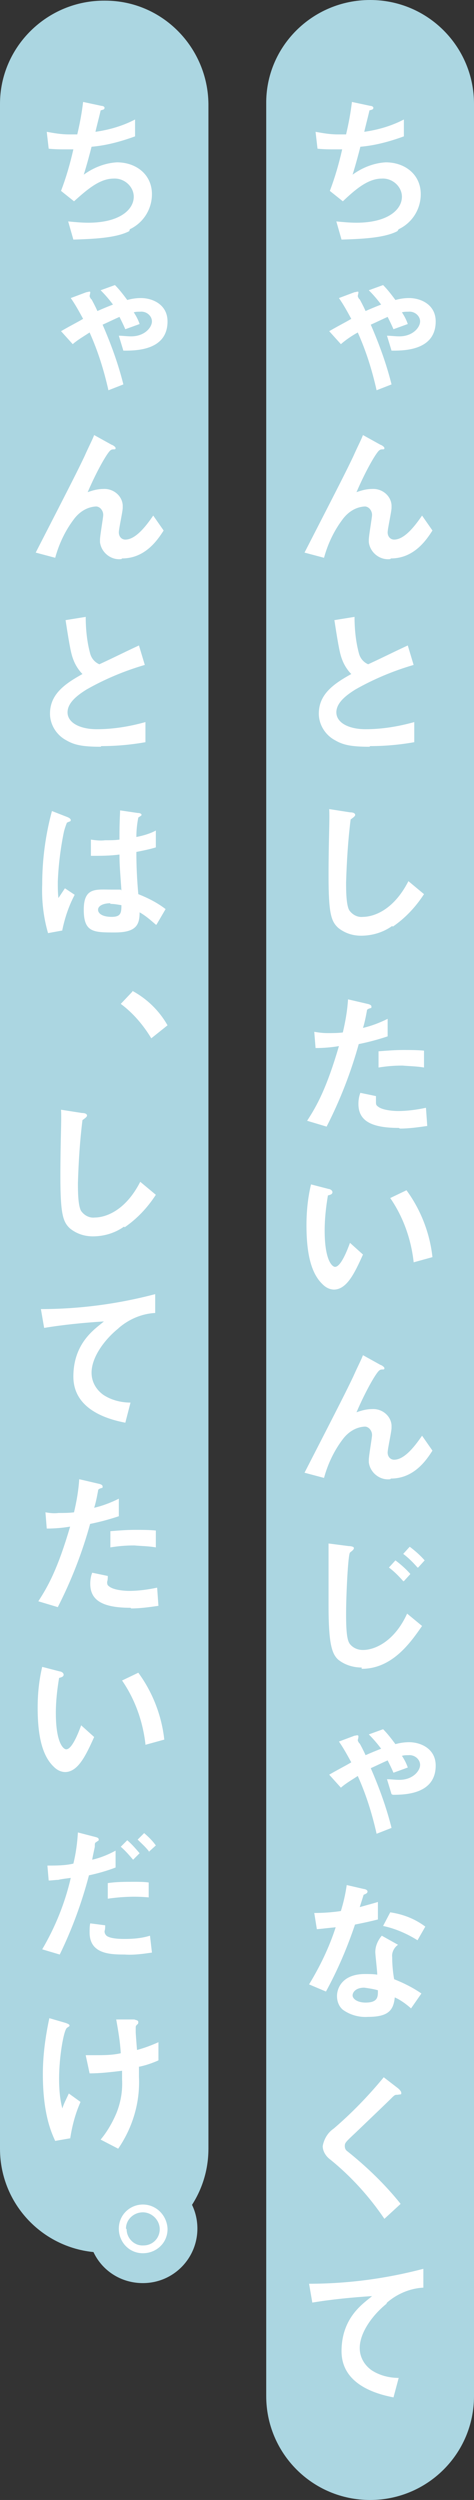<?xml version="1.0" encoding="UTF-8"?>
<svg id="_レイヤー_1" data-name="レイヤー_1" xmlns="http://www.w3.org/2000/svg" xmlns:xlink="http://www.w3.org/1999/xlink" version="1.1" viewBox="0 0 73 385">
  <rect x="0" y="0" width="73" height="385" fill="#333333" stroke="none"/>
  <!-- Generator: Adobe Illustrator 29.6.1, SVG Export Plug-In . SVG Version: 2.1.1 Build 9)  -->
  <defs>
    <style>
      .st0 {
        fill: none;
      }

      .st1 {
        fill: #fff;
      }

      .st2 {
        fill: #abd6e1;
      }

      .st3 {
        clip-path: url(#clippath);
      }
    </style>
    <clipPath id="clippath">
      <rect class="st0" width="73" height="385"/>
    </clipPath>
  </defs>
  <g class="st3">
    <g id="_グループ_4523" data-name="グループ_4523">
      <path id="_パス_28113" data-name="パス_28113" class="st2" d="M57,385h0c-8.9,0-16-7.2-16-16V16C40.9,7.2,48.1,0,57,0s16,7.2,16,16v353c0,8.9-7.2,16-16,16h0"/>
      <path id="_パス_28114" data-name="パス_28114" class="st2" d="M16,346.9h0C7.2,346.9,0,339.8,0,330.9s0,0,0,0V16C0,7.2,7.3,0,16.2.1c8.8,0,15.8,7.2,15.9,15.9v314.9c0,8.9-7.2,16-16,16"/>
      <path id="_パス_28115" data-name="パス_28115" class="st2" d="M30.4,343.2c0,4.6-3.7,8.4-8.4,8.4s-8.4-3.7-8.4-8.4,3.7-8.4,8.4-8.4h0c4.6,0,8.4,3.7,8.4,8.4"/>
      <path id="_パス_28116" data-name="パス_28116" class="st1" d="M61.2,35.6c-2.1,1.1-5.8,1.2-8.6,1.3l-.8-2.8c1,.1,2.1.2,3.1.2,4.8,0,7-2,7-4,0-1.6-1.5-2.9-3.1-2.8,0,0,0,0,0,0-2.2,0-4.2,1.8-6,3.5l-2-1.6c.8-2.1,1.4-4.2,1.9-6.4-.5,0-1,0-1.5,0s-1.3,0-2.3-.1l-.3-2.6c1.1.2,2.2.4,3.4.4.5,0,.9,0,1.3,0,.4-1.7.7-3.3.9-5l2.8.6c.2,0,.5.1.5.3,0,.3-.3.3-.6.4-.1.5-.7,2.8-.8,3.3,2.1-.3,4.2-.9,6.1-1.9v2.6c-2.2.8-4.4,1.4-6.7,1.6-.2.8-.7,2.7-1.2,4.3,1.5-1.1,3.3-1.8,5.1-1.9,3,0,5.4,1.9,5.4,4.9,0,2.3-1.3,4.4-3.4,5.4"/>
      <path id="_パス_28117" data-name="パス_28117" class="st1" d="M60.3,54l-.7-2.3c.6,0,1.2.1,1.9.1,2.1,0,3.2-1.4,3.2-2.3,0-.9-.9-1.6-1.8-1.5,0,0,0,0,0,0-.3,0-.7,0-1,.1.4.6.7,1.2.9,1.8l-2.2.8c-.3-.7-.6-1.3-.9-1.9-.9.4-1.7.8-2.6,1.2,1.3,3,2.4,6,3.2,9.2l-2.3.9c-.7-3.1-1.6-6-2.9-8.9-.9.5-1.8,1.1-2.6,1.8l-1.8-2c2.1-1.2,2.4-1.3,3.4-1.9-.6-1.1-1.2-2.2-1.9-3.2l2.4-.9c.2,0,.6-.2.6,0s-.1.5-.1.6.2.5.3.5c.1.2.5.9.9,1.8.9-.4,1.4-.6,2.4-1-.6-.8-1.2-1.5-1.9-2.2l2.2-.8c.7.7,1.3,1.5,1.9,2.3.7-.2,1.4-.3,2.1-.3,1.8,0,4.1,1,4.1,3.6,0,4.4-4.7,4.5-6.6,4.5"/>
      <path id="_パス_28118" data-name="パス_28118" class="st1" d="M60.1,86.1c-1.6.2-3.1-1-3.3-2.6,0-.1,0-.3,0-.4,0-.6.5-3.4.5-3.8,0-.6-.4-1.2-1-1.3,0,0-.1,0-.2,0-1.3.1-2.4.8-3.2,1.8-1.4,1.8-2.4,3.9-3,6.1l-3-.8c5.8-11.3,6.4-12.5,7.5-14.8.8-1.8,1.2-2.5,1.5-3.3l2.7,1.5c.1,0,.6.3.6.5,0,.1,0,.2-.2.2-.2,0-.4,0-.5.1-.4.1-2.1,3-3.6,6.5.8-.3,1.6-.5,2.4-.5,1.5-.1,2.9,1,3,2.5,0,.1,0,.3,0,.4,0,.6-.6,3.2-.6,3.8s.4,1.1,1,1.1c1.7,0,3.4-2.4,4.3-3.7l1.6,2.3c-.9,1.4-2.8,4.3-6.4,4.3"/>
      <path id="_パス_28119" data-name="パス_28119" class="st1" d="M56.9,115c-2.9,0-4.1-.3-5.3-1-1.5-.8-2.5-2.4-2.5-4.1,0-3,2.3-4.6,5-6.1-.6-.6-1.1-1.4-1.4-2.2-.3-.8-.5-1.5-1.2-6.1l3.1-.5c0,1.9.2,3.9.7,5.7.2.7.7,1.3,1.4,1.6,2.8-1.3,3.1-1.5,6.1-2.9l.9,3c-3.1.9-6.2,2.2-9,3.8-1.1.7-2.9,1.9-2.9,3.5s1.9,2.6,4.5,2.6c2.5,0,5-.4,7.5-1.1v3.1c-2.3.4-4.5.6-6.8.6"/>
      <path id="_パス_28120" data-name="パス_28120" class="st1" d="M60.4,142.6c-1.4,1-3.1,1.5-4.8,1.5-1.3,0-2.5-.4-3.5-1.2-1.1-1-1.5-2.2-1.5-8s.2-8.7.1-10.3l3.2.5c.6,0,.8.2.8.4s-.3.4-.7.7c-.4,3.2-.6,6.4-.7,9.7,0,1.1,0,3.5.5,4.3.5.7,1.3,1.1,2.1,1,1.4,0,4.6-.8,7-5.5l2.4,2c-1.3,2-2.9,3.7-4.8,5"/>
      <path id="_パス_28121" data-name="パス_28121" class="st1" d="M55.3,160.6c-1.2,4.4-2.9,8.8-5,12.9l-3-.9c1.5-2.3,3-5,4.9-11.5-1.2.2-2.4.3-3.6.3l-.2-2.5c.6.1,1.3.2,2,.2.8,0,1.6,0,2.4-.1.4-1.7.7-3.4.8-5.1l3,.7s.6.1.6.4,0,.2-.3.3c-.3.1-.4.2-.4.4-.2,1.1-.4,2-.6,2.6,1.3-.3,2.6-.8,3.8-1.4v2.7c-1.5.5-3,.9-4.5,1.2M61.4,173.7c-4.4,0-6.2-1.2-6.2-3.7,0-.6.1-1.2.3-1.7l2.4.5c0,.3,0,.6,0,.9,0,.3,0,.5.3.7.7.6,2.5.7,3.1.7,1.4,0,2.9-.2,4.3-.5l.2,2.8c-1.4.2-2.8.4-4.2.4M61.9,164.1c-1.2,0-2.4.1-3.6.3v-2.5c1.3-.1,2.5-.2,3.8-.2,1.1,0,2.1,0,3.2.1v2.6c-1.1-.2-2.2-.2-3.3-.3"/>
      <path id="_パス_28122" data-name="パス_28122" class="st1" d="M51.5,198.6c-.7,0-1.3-.3-1.8-.8-1.7-1.6-2.5-4.5-2.5-9.1,0-2.1.2-4.2.7-6.3l2.7.7c.2,0,.6.2.6.5s-.3.4-.7.5c-.3,1.8-.5,3.6-.5,5.4,0,4.7,1.2,5.6,1.6,5.6.9,0,1.9-2.6,2.3-3.7l2,1.8c-1.3,2.9-2.5,5.4-4.5,5.4M63.7,194.3c-.4-3.5-1.6-6.9-3.6-9.8l2.5-1.2c2.2,3,3.6,6.6,4,10.3l-2.9.8Z"/>
      <path id="_パス_28123" data-name="パス_28123" class="st1" d="M60.1,227.8c-1.6.2-3.1-1-3.3-2.6,0-.1,0-.3,0-.4,0-.6.5-3.4.5-3.8,0-.6-.4-1.2-1-1.3,0,0-.1,0-.2,0-1.3.1-2.4.8-3.2,1.8-1.4,1.8-2.4,3.9-3,6.1l-3-.8c5.8-11.3,6.4-12.5,7.5-14.8.8-1.8,1.2-2.5,1.5-3.3l2.7,1.5c.1,0,.6.3.6.5,0,.1,0,.2-.2.2-.2,0-.4,0-.5.1-.4.1-2.1,3-3.6,6.5.8-.3,1.6-.5,2.4-.5,1.5-.1,2.9,1,3,2.5,0,.1,0,.3,0,.4,0,.6-.6,3.2-.6,3.8s.4,1.1,1,1.1c1.7,0,3.4-2.4,4.3-3.7l1.6,2.3c-.9,1.4-2.8,4.3-6.4,4.3"/>
      <path id="_パス_28124" data-name="パス_28124" class="st1" d="M55.7,256.8c-1.3,0-2.6-.4-3.6-1.2-1-.9-1.5-2.5-1.5-8.3s0-8.1,0-9.6l3.1.4c0,0,.8,0,.8.3s-.4.5-.6.7c-.3.3-.6,6.5-.6,9.5s.2,4.1.6,4.6c.5.6,1.2.9,2,.9,1.9,0,4.9-1.4,6.8-5.6l2.3,1.9c-1.8,2.6-4.6,6.6-9.3,6.6M62.1,243.5c-.7-.8-1.4-1.5-2.2-2.1l1-1.1c.8.6,1.6,1.3,2.3,2.1l-1,1.1ZM64.3,241.4c-.7-.8-1.4-1.5-2.2-2.1l1-1.1c.8.6,1.6,1.3,2.3,2.1l-1,1.1Z"/>
      <path id="_パス_28125" data-name="パス_28125" class="st1" d="M60.3,276.3l-.7-2.3c.6,0,1.2.1,1.9.1,2.1,0,3.2-1.4,3.2-2.3,0-.9-.9-1.6-1.8-1.5,0,0,0,0,0,0-.3,0-.7,0-1,.1.4.6.7,1.2.9,1.8l-2.2.8c-.3-.7-.6-1.3-.9-1.9-.9.4-1.7.8-2.6,1.2,1.3,3,2.4,6,3.2,9.2l-2.3.9c-.7-3.1-1.6-6-2.9-8.9-.9.6-1.8,1.1-2.6,1.8l-1.8-2c2.1-1.2,2.4-1.3,3.4-1.9-.6-1.1-1.2-2.2-1.9-3.2l2.4-.9c.2,0,.6-.2.6.1s-.1.5-.1.6.2.5.3.5c.1.2.5.9.9,1.8.9-.4,1.4-.6,2.4-1-.6-.8-1.2-1.5-1.9-2.2l2.2-.8c.7.7,1.3,1.5,1.9,2.3.7-.2,1.4-.3,2.1-.3,1.8,0,4.1,1,4.1,3.6,0,4.4-4.7,4.5-6.6,4.5"/>
      <path id="_パス_28126" data-name="パス_28126" class="st1" d="M54.7,296.3c-1.2,3.6-2.7,7.1-4.5,10.4l-2.6-1.1c1.7-2.8,3.1-5.7,4.1-8.8-1.1.1-1.8.2-2.9.3l-.4-2.5c1.4,0,2.8-.1,4.1-.3.4-1.3.7-2.6.9-4l2.6.6c.1,0,.6.1.6.4s-.4.4-.6.5c0,0-.5,1.6-.6,1.9,1.4-.4,2.2-.6,2.8-.8v2.7c-.8.2-1.6.4-3.6.8M63.2,309.2c-.7-.6-1.5-1.2-2.4-1.6-.2,1.9-.9,3-4.1,3-1.4.1-2.8-.3-3.9-1.1-.6-.5-.9-1.3-.9-2.1,0-1.3.9-3.4,4.3-3.4.6,0,1.3,0,1.9.1,0-.6-.3-3-.3-3.5,0-.9.4-1.8,1-2.5l2.5,1.4c-.6.4-1,1.2-.9,1.9,0,1.1.1,2.3.3,3.4,1.5.6,2.9,1.3,4.2,2.2l-1.6,2.3ZM56.1,306.1c-1.3,0-1.8.7-1.8,1.2s.7,1.1,2,1.1c2,0,1.9-1,1.9-1.9-.7-.2-1.4-.3-2.1-.4M64.3,298.8c-1.6-1-3.4-1.8-5.3-2.2l1.1-2.1c2,.3,3.8,1,5.4,2.2l-1.2,2.1Z"/>
      <path id="_パス_28127" data-name="パス_28127" class="st1" d="M61.1,322.6c-.3,0-.4.1-1,.7-.5.5-2.9,2.8-5.3,5.1-1.6,1.5-1.7,1.6-1.7,2.1,0,.3.1.6.4.8,3,2.4,5.8,5.1,8.2,8.1l-2.5,2.3c-2.3-3.4-5.1-6.5-8.3-9.1-.7-.5-1.2-1.3-1.2-2.1.2-1.1.8-2.1,1.7-2.7,2.8-2.4,5.4-5.1,7.7-7.9l2.2,1.7s.5.4.5.7,0,.2-.6.3"/>
      <path id="_パス_28128" data-name="パス_28128" class="st1" d="M59.5,354.8c-2.1,1.7-4.1,4.4-4.1,6.8,0,1.4.7,2.6,1.8,3.4,1.2.8,2.7,1.2,4.2,1.2l-.8,3c-2-.4-8-1.7-8-7.1s3.6-7.5,4.7-8.5c-3.1.2-6.2.5-9.2,1l-.5-2.9c6,0,11.9-.8,17.6-2.3v2.9c-2.1.1-4.1,1-5.6,2.3"/>
      <path id="_パス_28129" data-name="パス_28129" class="st1" d="M19.9,35.6c-2.1,1.1-5.8,1.2-8.6,1.3l-.8-2.8c1,.1,2.1.2,3.1.2,4.8,0,7-2,7-4,0-1.6-1.5-2.9-3.1-2.8,0,0,0,0,0,0-2.2,0-4.2,1.8-6.1,3.5l-2-1.6c.8-2.1,1.4-4.2,1.9-6.4-.5,0-1,0-1.5,0s-1.3,0-2.3-.1l-.3-2.6c1.1.2,2.2.4,3.4.4.5,0,.9,0,1.3,0,.4-1.7.7-3.3.9-5l2.8.6c.2,0,.5.1.5.3,0,.3-.3.3-.6.4-.1.5-.7,2.8-.8,3.3,2.1-.3,4.2-.9,6.1-1.9v2.6c-2.2.8-4.4,1.4-6.7,1.6-.2.8-.7,2.7-1.2,4.3,1.5-1.1,3.3-1.8,5.1-1.9,3,0,5.4,1.9,5.4,4.9,0,2.3-1.3,4.4-3.4,5.4"/>
      <path id="_パス_28130" data-name="パス_28130" class="st1" d="M19,54l-.7-2.3c.6,0,1.2.1,1.9.1,2.1,0,3.2-1.4,3.2-2.3,0-.9-.9-1.6-1.8-1.5,0,0,0,0,0,0-.3,0-.7,0-1,.1.4.6.7,1.2.9,1.8l-2.2.8c-.3-.7-.6-1.3-.9-1.9-.9.4-1.7.8-2.6,1.2,1.3,3,2.4,6,3.2,9.2l-2.3.9c-.7-3.1-1.6-6-2.9-8.9-.9.6-1.8,1.1-2.6,1.8l-1.8-2c2.1-1.2,2.4-1.3,3.4-1.9-.6-1.1-1.2-2.2-1.9-3.2l2.4-.9c.2,0,.6-.2.6,0s-.1.5-.1.6.2.5.3.5c.1.2.5.9.9,1.8.9-.4,1.4-.6,2.4-1-.6-.8-1.2-1.5-1.9-2.2l2.2-.8c.7.7,1.3,1.5,1.9,2.3.7-.2,1.4-.3,2.1-.3,1.8,0,4.1,1,4.1,3.6,0,4.4-4.7,4.5-6.6,4.5"/>
      <path id="_パス_28131" data-name="パス_28131" class="st1" d="M18.7,86.1c-1.6.2-3.1-1-3.3-2.6,0-.1,0-.3,0-.4,0-.6.5-3.4.5-3.8,0-.6-.4-1.2-1-1.3,0,0-.1,0-.2,0-1.3.1-2.4.8-3.2,1.8-1.4,1.8-2.4,3.9-3,6.1l-3-.8c5.8-11.3,6.4-12.5,7.5-14.8.8-1.8,1.2-2.5,1.5-3.3l2.7,1.5c.1,0,.6.3.6.5,0,.1,0,.2-.2.2-.2,0-.4,0-.5.1-.4.1-2.1,3-3.6,6.5.8-.3,1.6-.5,2.4-.5,1.5-.1,2.9,1,3,2.5,0,.1,0,.3,0,.4,0,.6-.6,3.2-.6,3.8s.4,1.1,1,1.1c1.7,0,3.4-2.4,4.3-3.7l1.6,2.3c-.9,1.4-2.8,4.3-6.4,4.3"/>
      <path id="_パス_28132" data-name="パス_28132" class="st1" d="M15.5,115c-2.9,0-4.1-.3-5.3-1-1.5-.8-2.5-2.4-2.5-4.1,0-3,2.3-4.6,5-6.1-.6-.6-1.1-1.4-1.4-2.2-.3-.8-.5-1.5-1.2-6.1l3.1-.5c0,1.9.2,3.9.7,5.7.2.7.7,1.3,1.4,1.6,2.8-1.3,3.1-1.5,6.1-2.9l.9,3c-3.1.9-6.2,2.2-9,3.8-1.1.7-2.9,1.9-2.9,3.5s1.9,2.6,4.5,2.6c2.5,0,5-.4,7.5-1.1v3.1c-2.3.4-4.5.6-6.8.6"/>
      <path id="_パス_28133" data-name="パス_28133" class="st1" d="M9.6,143.3l-2.2.4c-.7-2.4-1-5-.9-7.5,0-3.8.5-7.6,1.5-11.3l2.3.9c0,0,.6.2.6.5,0,0,0,.1-.1.2-.1,0-.3.1-.5.2-.2.5-.4,1.1-.5,1.6-.5,2.5-.8,5-.9,7.5,0,.8,0,1.7.1,2.5l1-1.5,1.5,1c-.9,1.7-1.5,3.5-1.9,5.4M24,142.4c-.8-.7-1.6-1.4-2.5-1.9,0,1.9-.5,3.1-3.8,3.1s-4.8,0-4.8-3.5,1.9-3.1,4.3-3.1,1,0,1.5.1c-.2-2.9-.3-3.9-.3-5.5-1.5.2-2.9.2-4.4.2v-2.5c.7.1,1.4.2,2.2.1.8,0,1.5,0,2.2-.1,0-1.8,0-2.1.1-4.5l2.7.4c.5,0,.6.2.6.3s-.2.2-.5.4c-.2,1-.3,2-.3,3,1-.2,2.1-.5,3-1v2.6c-1,.3-2,.5-3,.7,0,2.2.1,4.3.3,6.5,1.5.6,2.9,1.3,4.2,2.3l-1.4,2.4ZM17,139.1c-1.1,0-1.9.4-1.9,1s.7,1.1,2.1,1.1,1.5-.6,1.5-1.8c-.6-.1-1.1-.2-1.7-.2"/>
      <path id="_パス_28134" data-name="パス_28134" class="st1" d="M20.4,152.6c2.2,1.2,4.1,3,5.4,5.3l-2.5,2c-1.2-2-2.8-3.9-4.7-5.3l1.8-1.9Z"/>
      <path id="_パス_28135" data-name="パス_28135" class="st1" d="M19.1,188.9c-1.4,1-3.1,1.5-4.8,1.5-1.3,0-2.5-.4-3.5-1.2-1.1-1-1.5-2.2-1.5-8s.2-8.7.1-10.3l3.2.5c.6,0,.8.2.8.4s-.3.4-.7.7c-.4,3.2-.6,6.4-.7,9.7,0,1.1,0,3.5.5,4.3.5.7,1.3,1.1,2.1,1,1.4,0,4.6-.8,7-5.5l2.4,2c-1.3,2-2.9,3.7-4.8,5"/>
      <path id="_パス_28136" data-name="パス_28136" class="st1" d="M18.2,204.6c-2.1,1.7-4.1,4.4-4.1,6.8,0,1.4.7,2.6,1.8,3.4,1.2.8,2.7,1.2,4.2,1.2l-.8,3.1c-2-.4-8-1.7-8-7.1s3.6-7.5,4.7-8.5c-3.1.2-6.2.5-9.2,1l-.5-2.9c6,0,11.9-.8,17.6-2.3v2.9c-2.1.1-4.1,1-5.6,2.3"/>
      <path id="_パス_28137" data-name="パス_28137" class="st1" d="M13.9,234.6c-1.2,4.4-2.9,8.8-5,12.9l-3-.9c1.5-2.3,3-5,4.9-11.5-1.2.2-2.4.3-3.6.3l-.2-2.5c.6.1,1.3.2,2,.1.8,0,1.6,0,2.4-.1.4-1.7.7-3.4.8-5.1l3,.7s.6.1.6.4,0,.2-.3.3c-.3.1-.4.2-.4.4-.2,1.1-.4,2-.6,2.6,1.3-.3,2.6-.8,3.8-1.4v2.7c-1.5.5-3,.9-4.5,1.2M20.1,247.6c-4.4,0-6.2-1.2-6.2-3.7,0-.6.1-1.2.3-1.7l2.4.5c0,.3,0,.6-.1.9,0,.3,0,.5.3.7.7.6,2.5.7,3.1.7,1.4,0,2.9-.2,4.3-.5l.2,2.8c-1.4.2-2.8.4-4.2.4M20.6,238c-1.2,0-2.4.1-3.6.3v-2.5c1.3-.1,2.5-.2,3.8-.2,1.1,0,2.1,0,3.2.1v2.6c-1.1-.2-2.2-.2-3.3-.3"/>
      <path id="_パス_28138" data-name="パス_28138" class="st1" d="M10.1,272.9c-.7,0-1.3-.3-1.8-.8-1.7-1.6-2.5-4.5-2.5-9.1,0-2.1.2-4.2.7-6.3l2.7.7c.2,0,.6.2.6.5s-.3.4-.7.5c-.3,1.8-.5,3.6-.5,5.4,0,4.7,1.2,5.6,1.6,5.6.9,0,1.9-2.6,2.3-3.7l2,1.8c-1.3,2.9-2.5,5.4-4.5,5.4M22.4,268.6c-.4-3.5-1.6-6.9-3.6-9.8l2.5-1.2c2.2,3,3.6,6.6,4,10.3l-2.9.8Z"/>
      <path id="_パス_28139" data-name="パス_28139" class="st1" d="M13.7,288.8c-1.1,4.2-2.6,8.3-4.5,12.2l-2.7-.8c2-3.4,3.5-7.1,4.4-11,0,0-1.7.2-1.9.3-.5,0-1,.1-1.5.1l-.2-2.3c1.4,0,2.7,0,4-.3.4-1.6.6-3.2.7-4.8l2.7.7c.4.1.5.2.5.4s0,.1-.4.4c-.2.1-.2.2-.2.7,0,.1-.3,1.3-.4,2,1.3-.3,2.5-.8,3.6-1.4v2.6c-1.3.5-2.7.9-4.1,1.2M19.2,301c-2.3,0-5.4-.1-5.4-3.4,0-.5,0-1,.1-1.4l2.3.3c0,.3,0,.6-.1.9,0,.3.1.5.3.7.6.5,2.3.5,2.8.5,1.3,0,2.6-.1,3.9-.5l.3,2.6c-1.4.2-2.8.4-4.2.3M16.6,292.3v-2.3c1.3-.2,2.7-.2,4-.2.8,0,1.5,0,2.3.1v2.3c-2.1-.2-4.2-.1-6.3.2M20.5,286.4c-.6-.7-1.2-1.4-1.9-2l1-1c.7.6,1.3,1.3,1.9,2l-1,1ZM23,285.2c-.5-.7-1.2-1.3-1.8-1.9l1-1c.7.6,1.3,1.2,1.8,1.9l-1.1,1Z"/>
      <path id="_パス_28140" data-name="パス_28140" class="st1" d="M10.8,329.3l-2.3.4c-.7-1.5-1.9-4.4-1.9-10.3,0-2.9.4-5.8,1-8.6l2.4.7c0,0,.7.2.7.4s0,.1-.4.4c-.5.4-1.2,4.5-1.2,7.8,0,1.5.1,3.1.5,4.6.3-.9.5-1.2,1-2.3l1.8,1.3c-.8,1.8-1.3,3.7-1.6,5.7M21.4,318.3c0,.7,0,1,0,1.5.2,4-1,7.9-3.2,11.1l-2.7-1.4c1-1.2,1.8-2.6,2.4-4,.7-1.7,1-3.5.9-5.3v-1.3c-1.7.2-3.3.4-5,.4l-.6-2.8c.8,0,1.1,0,1.5,0,1.3,0,2.6,0,3.9-.3-.1-1.8-.4-3.5-.7-5.2h2.8c.2.1.6.1.6.4s-.1.3-.2.4c-.2.2-.2.3-.2.4s0,.6,0,.8c0,.1.1,1.5.2,2.7,1.1-.3,2.2-.7,3.3-1.2v2.8c-.9.4-2,.8-3.1,1"/>
      <path id="_パス_28141" data-name="パス_28141" class="st1" d="M25.8,343.3c0,2.1-1.7,3.7-3.8,3.7-2.1,0-3.7-1.7-3.7-3.8,0-2.1,1.7-3.7,3.7-3.7,2.1,0,3.7,1.7,3.8,3.7h0M19.5,343.3c0,1.4,1.2,2.6,2.6,2.5,1.4,0,2.5-1.1,2.5-2.5,0-1.4-1.2-2.6-2.6-2.6-1.4,0-2.6,1.1-2.6,2.5,0,0,0,0,0,0"/>
    </g>
  </g>
</svg>